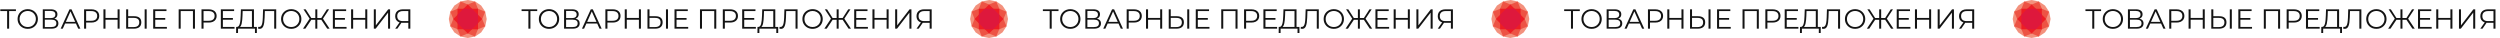 <?xml version="1.0" encoding="UTF-8"?> <svg xmlns="http://www.w3.org/2000/svg" width="3615" height="55" viewBox="0 0 3615 55" fill="none"> <path d="M10.28 41.472V15.232L11.08 16.032H0.44V13.472H23.04V16.032H12.44L13.2 15.232V41.472H10.28ZM40.125 41.712C38.018 41.712 36.058 41.365 34.245 40.672C32.458 39.952 30.898 38.952 29.565 37.672C28.258 36.365 27.232 34.858 26.485 33.152C25.765 31.418 25.405 29.525 25.405 27.472C25.405 25.418 25.765 23.538 26.485 21.832C27.232 20.098 28.258 18.592 29.565 17.312C30.898 16.005 32.458 15.005 34.245 14.312C36.032 13.592 37.992 13.232 40.125 13.232C42.232 13.232 44.178 13.592 45.965 14.312C47.752 15.005 49.298 15.992 50.605 17.272C51.938 18.552 52.965 20.058 53.685 21.792C54.432 23.525 54.805 25.418 54.805 27.472C54.805 29.525 54.432 31.418 53.685 33.152C52.965 34.885 51.938 36.392 50.605 37.672C49.298 38.952 47.752 39.952 45.965 40.672C44.178 41.365 42.232 41.712 40.125 41.712ZM40.125 39.072C41.805 39.072 43.352 38.792 44.765 38.232C46.205 37.645 47.445 36.832 48.485 35.792C49.552 34.725 50.378 33.498 50.965 32.112C51.552 30.698 51.845 29.152 51.845 27.472C51.845 25.792 51.552 24.258 50.965 22.872C50.378 21.458 49.552 20.232 48.485 19.192C47.445 18.125 46.205 17.312 44.765 16.752C43.352 16.165 41.805 15.872 40.125 15.872C38.445 15.872 36.885 16.165 35.445 16.752C34.005 17.312 32.752 18.125 31.685 19.192C30.645 20.232 29.818 21.458 29.205 22.872C28.618 24.258 28.325 25.792 28.325 27.472C28.325 29.125 28.618 30.658 29.205 32.072C29.818 33.485 30.645 34.725 31.685 35.792C32.752 36.832 34.005 37.645 35.445 38.232C36.885 38.792 38.445 39.072 40.125 39.072ZM61.868 41.472V13.472H73.508C76.468 13.472 78.788 14.085 80.468 15.312C82.175 16.512 83.028 18.285 83.028 20.632C83.028 22.952 82.215 24.712 80.588 25.912C78.962 27.085 76.828 27.672 74.188 27.672L74.868 26.672C77.988 26.672 80.362 27.285 81.988 28.512C83.615 29.738 84.428 31.538 84.428 33.912C84.428 36.312 83.575 38.178 81.868 39.512C80.188 40.818 77.655 41.472 74.268 41.472H61.868ZM64.788 39.112H74.268C76.642 39.112 78.442 38.672 79.668 37.792C80.895 36.912 81.508 35.552 81.508 33.712C81.508 31.898 80.895 30.565 79.668 29.712C78.442 28.858 76.642 28.432 74.268 28.432H64.788V39.112ZM64.788 26.152H73.348C75.508 26.152 77.162 25.725 78.308 24.872C79.482 23.992 80.068 22.698 80.068 20.992C80.068 19.285 79.482 18.005 78.308 17.152C77.162 16.272 75.508 15.832 73.348 15.832H64.788V26.152ZM87.709 41.472L100.509 13.472H103.429L116.229 41.472H113.109L101.349 15.192H102.549L90.789 41.472H87.709ZM92.749 33.992L93.629 31.592H109.909L110.789 33.992H92.749ZM121.595 41.472V13.472H132.075C134.448 13.472 136.488 13.858 138.195 14.632C139.902 15.378 141.208 16.472 142.115 17.912C143.048 19.325 143.515 21.045 143.515 23.072C143.515 25.045 143.048 26.752 142.115 28.192C141.208 29.605 139.902 30.698 138.195 31.472C136.488 32.245 134.448 32.632 132.075 32.632H123.235L124.555 31.232V41.472H121.595ZM124.555 31.472L123.235 30.032H131.995C134.795 30.032 136.915 29.432 138.355 28.232C139.822 27.005 140.555 25.285 140.555 23.072C140.555 20.832 139.822 19.098 138.355 17.872C136.915 16.645 134.795 16.032 131.995 16.032H123.235L124.555 14.632V31.472ZM170.044 13.472H172.964V41.472H170.044V13.472ZM152.524 41.472H149.564V13.472H152.524V41.472ZM170.324 28.552H152.204V25.952H170.324V28.552ZM194.135 23.472C197.442 23.472 199.962 24.218 201.695 25.712C203.455 27.178 204.335 29.365 204.335 32.272C204.335 35.285 203.402 37.578 201.535 39.152C199.669 40.698 197.002 41.472 193.535 41.472H182.415V13.472H185.335V23.472H194.135ZM193.455 39.112C196.042 39.112 198.002 38.538 199.335 37.392C200.695 36.245 201.375 34.565 201.375 32.352C201.375 30.138 200.709 28.512 199.375 27.472C198.042 26.405 196.069 25.872 193.455 25.872H185.335V39.112H193.455ZM209.175 41.472V13.472H212.095V41.472H209.175ZM224.157 25.992H238.957V28.512H224.157V25.992ZM224.477 38.912H241.317V41.472H221.517V13.472H240.717V16.032H224.477V38.912ZM258.353 41.472V13.472H281.913V41.472H278.993V15.232L279.753 16.032H260.513L261.273 15.232V41.472H258.353ZM291.361 41.472V13.472H301.841C304.214 13.472 306.254 13.858 307.961 14.632C309.667 15.378 310.974 16.472 311.881 17.912C312.814 19.325 313.281 21.045 313.281 23.072C313.281 25.045 312.814 26.752 311.881 28.192C310.974 29.605 309.667 30.698 307.961 31.472C306.254 32.245 304.214 32.632 301.841 32.632H293.001L294.321 31.232V41.472H291.361ZM294.321 31.472L293.001 30.032H301.761C304.561 30.032 306.681 29.432 308.121 28.232C309.587 27.005 310.321 25.285 310.321 23.072C310.321 20.832 309.587 19.098 308.121 17.872C306.681 16.645 304.561 16.032 301.761 16.032H293.001L294.321 14.632V31.472ZM321.969 25.992H336.769V28.512H321.969V25.992ZM322.289 38.912H339.129V41.472H319.329V13.472H338.529V16.032H322.289V38.912ZM364.297 40.072V16.032H350.897L350.657 22.832C350.577 24.938 350.443 26.965 350.257 28.912C350.097 30.832 349.83 32.565 349.457 34.112C349.11 35.632 348.63 36.872 348.017 37.832C347.43 38.792 346.657 39.352 345.697 39.512L342.457 38.912C343.523 38.965 344.403 38.578 345.097 37.752C345.817 36.925 346.363 35.765 346.737 34.272C347.137 32.778 347.43 31.032 347.617 29.032C347.803 27.032 347.937 24.872 348.017 22.552L348.337 13.472H367.217V40.072H364.297ZM341.417 47.752L341.457 38.912H371.417V47.752H368.657V41.472H344.217L344.177 47.752H341.417ZM375.414 41.712C375.041 41.712 374.681 41.685 374.334 41.632C373.988 41.605 373.601 41.538 373.174 41.432L373.414 38.792C373.868 38.898 374.308 38.952 374.734 38.952C375.934 38.952 376.894 38.485 377.614 37.552C378.361 36.592 378.921 35.125 379.294 33.152C379.668 31.152 379.908 28.592 380.014 25.472L380.414 13.472H399.414V41.472H396.494V15.232L397.254 16.032H382.294L383.014 15.192L382.654 25.392C382.548 28.192 382.348 30.618 382.054 32.672C381.761 34.698 381.334 36.392 380.774 37.752C380.214 39.085 379.494 40.085 378.614 40.752C377.734 41.392 376.668 41.712 375.414 41.712ZM421.141 41.712C419.034 41.712 417.074 41.365 415.261 40.672C413.474 39.952 411.914 38.952 410.581 37.672C409.274 36.365 408.247 34.858 407.501 33.152C406.781 31.418 406.421 29.525 406.421 27.472C406.421 25.418 406.781 23.538 407.501 21.832C408.247 20.098 409.274 18.592 410.581 17.312C411.914 16.005 413.474 15.005 415.261 14.312C417.047 13.592 419.007 13.232 421.141 13.232C423.247 13.232 425.194 13.592 426.981 14.312C428.767 15.005 430.314 15.992 431.621 17.272C432.954 18.552 433.981 20.058 434.701 21.792C435.447 23.525 435.821 25.418 435.821 27.472C435.821 29.525 435.447 31.418 434.701 33.152C433.981 34.885 432.954 36.392 431.621 37.672C430.314 38.952 428.767 39.952 426.981 40.672C425.194 41.365 423.247 41.712 421.141 41.712ZM421.141 39.072C422.821 39.072 424.367 38.792 425.781 38.232C427.221 37.645 428.461 36.832 429.501 35.792C430.567 34.725 431.394 33.498 431.981 32.112C432.567 30.698 432.861 29.152 432.861 27.472C432.861 25.792 432.567 24.258 431.981 22.872C431.394 21.458 430.567 20.232 429.501 19.192C428.461 18.125 427.221 17.312 425.781 16.752C424.367 16.165 422.821 15.872 421.141 15.872C419.461 15.872 417.901 16.165 416.461 16.752C415.021 17.312 413.767 18.125 412.701 19.192C411.661 20.232 410.834 21.458 410.221 22.872C409.634 24.258 409.341 25.792 409.341 27.472C409.341 29.125 409.634 30.658 410.221 32.072C410.834 33.485 411.661 34.725 412.701 35.792C413.767 36.832 415.021 37.645 416.461 38.232C417.901 38.792 419.461 39.072 421.141 39.072ZM473.188 41.472L463.868 27.512L466.388 26.072L476.628 41.472H473.188ZM457.908 28.632V26.032H465.908V28.632H457.908ZM466.508 27.792L463.788 27.312L472.708 13.472H475.908L466.508 27.792ZM441.548 41.472H438.108L448.348 26.072L450.868 27.512L441.548 41.472ZM458.828 41.472H455.948V13.472H458.828V41.472ZM456.828 28.632H448.828V26.032H456.828V28.632ZM448.228 27.792L438.828 13.472H442.028L450.908 27.312L448.228 27.792ZM483.962 25.992H498.762V28.512H483.962V25.992ZM484.282 38.912H501.122V41.472H481.322V13.472H500.522V16.032H484.282V38.912ZM528.169 13.472H531.089V41.472H528.169V13.472ZM510.649 41.472H507.689V13.472H510.649V41.472ZM528.449 28.552H510.329V25.952H528.449V28.552ZM540.54 41.472V13.472H543.46V36.672L561.38 13.472H564.06V41.472H561.14V18.312L543.22 41.472H540.54ZM590.429 41.472V32.192L591.229 32.992H582.069C579.829 32.992 577.909 32.605 576.309 31.832C574.736 31.058 573.522 29.965 572.669 28.552C571.842 27.112 571.429 25.392 571.429 23.392C571.429 21.258 571.882 19.458 572.789 17.992C573.696 16.498 574.976 15.378 576.629 14.632C578.309 13.858 580.256 13.472 582.469 13.472H593.349V41.472H590.429ZM571.429 41.472L578.309 31.632H581.349L574.589 41.472H571.429ZM590.429 31.352V15.192L591.229 16.032H582.589C579.976 16.032 577.949 16.658 576.509 17.912C575.096 19.138 574.389 20.938 574.389 23.312C574.389 25.605 575.056 27.378 576.389 28.632C577.722 29.858 579.696 30.472 582.309 30.472H591.229L590.429 31.352Z" fill="#131313"></path> <path d="M676.392 54.943L665.912 52.853L657.024 46.898L651.085 37.987L649 27.474L651.085 16.961L657.021 8.048L665.905 2.092L676.388 0L686.87 2.09L695.755 8.045L701.693 16.956L703.781 27.469L701.697 37.983L695.76 46.895L686.873 52.851L676.392 54.943Z" fill="#F3917D"></path> <path d="M686.789 52.788L651.151 37.902L665.992 2.156L701.628 17.042L686.789 52.788Z" fill="#ED5344"></path> <path d="M701.589 37.997L665.896 52.749L651.19 16.947L686.883 2.196L701.589 37.997Z" fill="#ED5344"></path> <path d="M691.185 42.311H661.594V12.632H691.185V42.311Z" fill="#ED1D24"></path> <path d="M676.39 48.459L655.467 27.471L676.39 6.486L697.313 27.471L676.39 48.459Z" fill="#ED1D24"></path> <path d="M670.262 42.312L661.594 33.618V21.325L670.262 12.632H682.517L691.186 21.325V33.618L682.517 42.312H670.262Z" fill="#DE183C"></path> <path d="M776.821 16.032H766.981V41.472H764.061V16.032H754.221V13.472H776.821V16.032ZM793.906 41.712C791.132 41.712 788.612 41.098 786.346 39.872C784.106 38.618 782.346 36.912 781.066 34.752C779.812 32.592 779.186 30.165 779.186 27.472C779.186 24.778 779.812 22.352 781.066 20.192C782.346 18.032 784.106 16.338 786.346 15.112C788.612 13.858 791.132 13.232 793.906 13.232C796.679 13.232 799.172 13.845 801.386 15.072C803.626 16.298 805.386 18.005 806.666 20.192C807.946 22.352 808.586 24.778 808.586 27.472C808.586 30.165 807.946 32.605 806.666 34.792C805.386 36.952 803.626 38.645 801.386 39.872C799.172 41.098 796.679 41.712 793.906 41.712ZM793.906 39.072C796.119 39.072 798.119 38.578 799.906 37.592C801.692 36.578 803.092 35.192 804.106 33.432C805.119 31.645 805.626 29.658 805.626 27.472C805.626 25.285 805.119 23.312 804.106 21.552C803.092 19.765 801.692 18.378 799.906 17.392C798.119 16.378 796.119 15.872 793.906 15.872C791.692 15.872 789.679 16.378 787.866 17.392C786.079 18.378 784.666 19.765 783.626 21.552C782.612 23.312 782.106 25.285 782.106 27.472C782.106 29.658 782.612 31.645 783.626 33.432C784.666 35.192 786.079 36.578 787.866 37.592C789.679 38.578 791.692 39.072 793.906 39.072ZM832.249 27.032C834.196 27.432 835.676 28.218 836.689 29.392C837.703 30.538 838.209 32.045 838.209 33.912C838.209 36.338 837.343 38.205 835.609 39.512C833.903 40.818 831.383 41.472 828.049 41.472H815.649V13.472H827.289C830.276 13.472 832.609 14.085 834.289 15.312C835.969 16.538 836.809 18.312 836.809 20.632C836.809 22.205 836.409 23.538 835.609 24.632C834.809 25.698 833.689 26.498 832.249 27.032ZM818.569 26.152H827.129C829.289 26.152 830.943 25.712 832.089 24.832C833.263 23.952 833.849 22.672 833.849 20.992C833.849 19.312 833.263 18.032 832.089 17.152C830.943 16.272 829.289 15.832 827.129 15.832H818.569V26.152ZM828.049 39.112C832.876 39.112 835.289 37.312 835.289 33.712C835.289 30.192 832.876 28.432 828.049 28.432H818.569V39.112H828.049ZM863.53 33.992H847.93L844.57 41.472H841.49L854.29 13.472H857.21L870.01 41.472H866.89L863.53 33.992ZM862.45 31.592L855.73 16.552L849.01 31.592H862.45ZM885.856 13.472C889.429 13.472 892.229 14.325 894.256 16.032C896.282 17.738 897.296 20.085 897.296 23.072C897.296 26.058 896.282 28.405 894.256 30.112C892.229 31.792 889.429 32.632 885.856 32.632H878.336V41.472H875.376V13.472H885.856ZM885.776 30.032C888.549 30.032 890.669 29.432 892.136 28.232C893.602 27.005 894.336 25.285 894.336 23.072C894.336 20.805 893.602 19.072 892.136 17.872C890.669 16.645 888.549 16.032 885.776 16.032H878.336V30.032H885.776ZM926.784 13.472V41.472H923.864V28.552H906.344V41.472H903.384V13.472H906.344V25.952H923.864V13.472H926.784ZM947.955 23.472C951.262 23.472 953.782 24.218 955.515 25.712C957.275 27.205 958.155 29.392 958.155 32.272C958.155 35.285 957.222 37.578 955.355 39.152C953.515 40.698 950.848 41.472 947.355 41.472H936.235V13.472H939.155V23.472H947.955ZM947.275 39.112C949.862 39.112 951.822 38.538 953.155 37.392C954.515 36.245 955.195 34.552 955.195 32.312C955.195 28.018 952.555 25.872 947.275 25.872H939.155V39.112H947.275ZM962.995 13.472H965.915V41.472H962.995V13.472ZM995.137 38.912V41.472H975.337V13.472H994.537V16.032H978.297V25.992H992.777V28.512H978.297V38.912H995.137ZM1035.73 13.472V41.472H1032.81V16.032H1015.09V41.472H1012.17V13.472H1035.73ZM1055.66 13.472C1059.23 13.472 1062.03 14.325 1064.06 16.032C1066.09 17.738 1067.1 20.085 1067.1 23.072C1067.1 26.058 1066.09 28.405 1064.06 30.112C1062.03 31.792 1059.23 32.632 1055.66 32.632H1048.14V41.472H1045.18V13.472H1055.66ZM1055.58 30.032C1058.35 30.032 1060.47 29.432 1061.94 28.232C1063.41 27.005 1064.14 25.285 1064.14 23.072C1064.14 20.805 1063.41 19.072 1061.94 17.872C1060.47 16.645 1058.35 16.032 1055.58 16.032H1048.14V30.032H1055.58ZM1092.99 38.912V41.472H1073.19V13.472H1092.39V16.032H1076.15V25.992H1090.63V28.512H1076.15V38.912H1092.99ZM1125.28 38.912V47.752H1122.52V41.472H1098.08L1098.04 47.752H1095.28L1095.32 38.912H1096.72C1098.56 38.805 1099.84 37.352 1100.56 34.552C1101.28 31.725 1101.72 27.725 1101.88 22.552L1102.2 13.472H1121.08V38.912H1125.28ZM1104.52 22.832C1104.38 27.098 1104.05 30.618 1103.52 33.392C1103.01 36.138 1102.14 37.978 1100.92 38.912H1118.16V16.032H1104.76L1104.52 22.832ZM1153.27 13.472V41.472H1150.35V16.032H1136.83L1136.51 25.392C1136.38 29.258 1136.06 32.378 1135.55 34.752C1135.07 37.098 1134.33 38.858 1133.31 40.032C1132.3 41.178 1130.95 41.752 1129.27 41.752C1128.55 41.752 1127.81 41.658 1127.03 41.472L1127.27 38.832C1127.73 38.938 1128.17 38.992 1128.59 38.992C1129.77 38.992 1130.71 38.525 1131.43 37.592C1132.18 36.658 1132.74 35.218 1133.11 33.272C1133.49 31.298 1133.74 28.698 1133.87 25.472L1134.27 13.472H1153.27ZM1175 41.712C1172.23 41.712 1169.71 41.098 1167.44 39.872C1165.2 38.618 1163.44 36.912 1162.16 34.752C1160.91 32.592 1160.28 30.165 1160.28 27.472C1160.28 24.778 1160.91 22.352 1162.16 20.192C1163.44 18.032 1165.2 16.338 1167.44 15.112C1169.71 13.858 1172.23 13.232 1175 13.232C1177.77 13.232 1180.27 13.845 1182.48 15.072C1184.72 16.298 1186.48 18.005 1187.76 20.192C1189.04 22.352 1189.68 24.778 1189.68 27.472C1189.68 30.165 1189.04 32.605 1187.76 34.792C1186.48 36.952 1184.72 38.645 1182.48 39.872C1180.27 41.098 1177.77 41.712 1175 41.712ZM1175 39.072C1177.21 39.072 1179.21 38.578 1181 37.592C1182.79 36.578 1184.19 35.192 1185.2 33.432C1186.21 31.645 1186.72 29.658 1186.72 27.472C1186.72 25.285 1186.21 23.312 1185.2 21.552C1184.19 19.765 1182.79 18.378 1181 17.392C1179.21 16.378 1177.21 15.872 1175 15.872C1172.79 15.872 1170.77 16.378 1168.96 17.392C1167.17 18.378 1165.76 19.765 1164.72 21.552C1163.71 23.312 1163.2 25.285 1163.2 27.472C1163.2 29.658 1163.71 31.645 1164.72 33.432C1165.76 35.192 1167.17 36.578 1168.96 37.592C1170.77 38.578 1172.79 39.072 1175 39.072ZM1218.49 28.632H1212.69V41.472H1209.81V28.632H1203.97L1195.41 41.472H1191.97L1201.57 27.032L1192.69 13.472H1195.89L1203.93 26.032H1209.81V13.472H1212.69V26.032H1218.49L1226.57 13.472H1229.77L1220.89 27.032L1230.49 41.472H1227.05L1218.49 28.632ZM1254.98 38.912V41.472H1235.18V13.472H1254.38V16.032H1238.14V25.992H1252.62V28.512H1238.14V38.912H1254.98ZM1284.95 13.472V41.472H1282.03V28.552H1264.51V41.472H1261.55V13.472H1264.51V25.952H1282.03V13.472H1284.95ZM1294.4 13.472H1297.32V36.672L1315.24 13.472H1317.92V41.472H1315V18.312L1297.08 41.472H1294.4V13.472ZM1347.21 13.472V41.472H1344.29V32.992H1335.93C1335.55 32.992 1335.02 32.965 1334.33 32.912L1328.45 41.472H1325.29L1331.65 32.392C1329.59 31.778 1328.02 30.698 1326.93 29.152C1325.83 27.578 1325.29 25.658 1325.29 23.392C1325.29 20.245 1326.27 17.805 1328.25 16.072C1330.25 14.338 1332.94 13.472 1336.33 13.472H1347.21ZM1328.25 23.312C1328.25 25.605 1328.91 27.378 1330.25 28.632C1331.61 29.858 1333.58 30.472 1336.17 30.472H1344.29V16.032H1336.45C1333.83 16.032 1331.81 16.658 1330.37 17.912C1328.95 19.138 1328.25 20.938 1328.25 23.312Z" fill="#131313"></path> <path d="M1430.17 54.943L1419.69 52.853L1410.8 46.898L1404.87 37.987L1402.78 27.474L1404.87 16.961L1410.8 8.048L1419.69 2.092L1430.17 0L1440.65 2.09L1449.54 8.045L1455.47 16.956L1457.56 27.469L1455.48 37.983L1449.54 46.895L1440.65 52.851L1430.17 54.943Z" fill="#F3917D"></path> <path d="M1440.57 52.788L1404.93 37.902L1419.77 2.156L1455.41 17.042L1440.57 52.788Z" fill="#ED5344"></path> <path d="M1455.37 37.997L1419.68 52.749L1404.97 16.947L1440.66 2.196L1455.37 37.997Z" fill="#ED5344"></path> <path d="M1444.97 42.311H1415.37V12.632H1444.97V42.311Z" fill="#ED1D24"></path> <path d="M1430.17 48.459L1409.25 27.471L1430.17 6.486L1451.09 27.471L1430.17 48.459Z" fill="#ED1D24"></path> <path d="M1424.04 42.312L1415.38 33.618V21.325L1424.04 12.632H1436.3L1444.97 21.325V33.618L1436.3 42.312H1424.04Z" fill="#DE183C"></path> <path d="M1517.84 41.472V15.232L1518.64 16.032H1508V13.472H1530.6V16.032H1520L1520.76 15.232V41.472H1517.84ZM1547.69 41.712C1545.58 41.712 1543.62 41.365 1541.81 40.672C1540.02 39.952 1538.46 38.952 1537.13 37.672C1535.82 36.365 1534.79 34.858 1534.05 33.152C1533.33 31.418 1532.97 29.525 1532.97 27.472C1532.97 25.418 1533.33 23.538 1534.05 21.832C1534.79 20.098 1535.82 18.592 1537.13 17.312C1538.46 16.005 1540.02 15.005 1541.81 14.312C1543.59 13.592 1545.55 13.232 1547.69 13.232C1549.79 13.232 1551.74 13.592 1553.53 14.312C1555.31 15.005 1556.86 15.992 1558.17 17.272C1559.5 18.552 1560.53 20.058 1561.25 21.792C1561.99 23.525 1562.37 25.418 1562.37 27.472C1562.37 29.525 1561.99 31.418 1561.25 33.152C1560.53 34.885 1559.5 36.392 1558.17 37.672C1556.86 38.952 1555.31 39.952 1553.53 40.672C1551.74 41.365 1549.79 41.712 1547.69 41.712ZM1547.69 39.072C1549.37 39.072 1550.91 38.792 1552.33 38.232C1553.77 37.645 1555.01 36.832 1556.05 35.792C1557.11 34.725 1557.94 33.498 1558.53 32.112C1559.11 30.698 1559.41 29.152 1559.41 27.472C1559.41 25.792 1559.11 24.258 1558.53 22.872C1557.94 21.458 1557.11 20.232 1556.05 19.192C1555.01 18.125 1553.77 17.312 1552.33 16.752C1550.91 16.165 1549.37 15.872 1547.69 15.872C1546.01 15.872 1544.45 16.165 1543.01 16.752C1541.57 17.312 1540.31 18.125 1539.25 19.192C1538.21 20.232 1537.38 21.458 1536.77 22.872C1536.18 24.258 1535.89 25.792 1535.89 27.472C1535.89 29.125 1536.18 30.658 1536.77 32.072C1537.38 33.485 1538.21 34.725 1539.25 35.792C1540.31 36.832 1541.57 37.645 1543.01 38.232C1544.45 38.792 1546.01 39.072 1547.69 39.072ZM1569.43 41.472V13.472H1581.07C1584.03 13.472 1586.35 14.085 1588.03 15.312C1589.74 16.512 1590.59 18.285 1590.59 20.632C1590.59 22.952 1589.78 24.712 1588.15 25.912C1586.52 27.085 1584.39 27.672 1581.75 27.672L1582.43 26.672C1585.55 26.672 1587.92 27.285 1589.55 28.512C1591.18 29.738 1591.99 31.538 1591.99 33.912C1591.99 36.312 1591.14 38.178 1589.43 39.512C1587.75 40.818 1585.22 41.472 1581.83 41.472H1569.43ZM1572.35 39.112H1581.83C1584.2 39.112 1586 38.672 1587.23 37.792C1588.46 36.912 1589.07 35.552 1589.07 33.712C1589.07 31.898 1588.46 30.565 1587.23 29.712C1586 28.858 1584.2 28.432 1581.83 28.432H1572.35V39.112ZM1572.35 26.152H1580.91C1583.07 26.152 1584.72 25.725 1585.87 24.872C1587.04 23.992 1587.63 22.698 1587.63 20.992C1587.63 19.285 1587.04 18.005 1585.87 17.152C1584.72 16.272 1583.07 15.832 1580.91 15.832H1572.35V26.152ZM1595.27 41.472L1608.07 13.472H1610.99L1623.79 41.472H1620.67L1608.91 15.192H1610.11L1598.35 41.472H1595.27ZM1600.31 33.992L1601.19 31.592H1617.47L1618.35 33.992H1600.31ZM1629.16 41.472V13.472H1639.64C1642.01 13.472 1644.05 13.858 1645.76 14.632C1647.46 15.378 1648.77 16.472 1649.68 17.912C1650.61 19.325 1651.08 21.045 1651.08 23.072C1651.08 25.045 1650.61 26.752 1649.68 28.192C1648.77 29.605 1647.46 30.698 1645.76 31.472C1644.05 32.245 1642.01 32.632 1639.64 32.632H1630.8L1632.12 31.232V41.472H1629.16ZM1632.12 31.472L1630.8 30.032H1639.56C1642.36 30.032 1644.48 29.432 1645.92 28.232C1647.38 27.005 1648.12 25.285 1648.12 23.072C1648.12 20.832 1647.38 19.098 1645.92 17.872C1644.48 16.645 1642.36 16.032 1639.56 16.032H1630.8L1632.12 14.632V31.472ZM1677.61 13.472H1680.53V41.472H1677.61V13.472ZM1660.09 41.472H1657.13V13.472H1660.09V41.472ZM1677.89 28.552H1659.77V25.952H1677.89V28.552ZM1701.7 23.472C1705 23.472 1707.52 24.218 1709.26 25.712C1711.02 27.178 1711.9 29.365 1711.9 32.272C1711.9 35.285 1710.96 37.578 1709.1 39.152C1707.23 40.698 1704.56 41.472 1701.1 41.472H1689.98V13.472H1692.9V23.472H1701.7ZM1701.02 39.112C1703.6 39.112 1705.56 38.538 1706.9 37.392C1708.26 36.245 1708.94 34.565 1708.94 32.352C1708.94 30.138 1708.27 28.512 1706.94 27.472C1705.6 26.405 1703.63 25.872 1701.02 25.872H1692.9V39.112H1701.02ZM1716.74 41.472V13.472H1719.66V41.472H1716.74ZM1731.72 25.992H1746.52V28.512H1731.72V25.992ZM1732.04 38.912H1748.88V41.472H1729.08V13.472H1748.28V16.032H1732.04V38.912ZM1765.91 41.472V13.472H1789.47V41.472H1786.55V15.232L1787.31 16.032H1768.07L1768.83 15.232V41.472H1765.91ZM1798.92 41.472V13.472H1809.4C1811.78 13.472 1813.82 13.858 1815.52 14.632C1817.23 15.378 1818.54 16.472 1819.44 17.912C1820.38 19.325 1820.84 21.045 1820.84 23.072C1820.84 25.045 1820.38 26.752 1819.44 28.192C1818.54 29.605 1817.23 30.698 1815.52 31.472C1813.82 32.245 1811.78 32.632 1809.4 32.632H1800.56L1801.88 31.232V41.472H1798.92ZM1801.88 31.472L1800.56 30.032H1809.32C1812.12 30.032 1814.24 29.432 1815.68 28.232C1817.15 27.005 1817.88 25.285 1817.88 23.072C1817.88 20.832 1817.15 19.098 1815.68 17.872C1814.24 16.645 1812.12 16.032 1809.32 16.032H1800.56L1801.88 14.632V31.472ZM1829.53 25.992H1844.33V28.512H1829.53V25.992ZM1829.85 38.912H1846.69V41.472H1826.89V13.472H1846.09V16.032H1829.85V38.912ZM1871.86 40.072V16.032H1858.46L1858.22 22.832C1858.14 24.938 1858 26.965 1857.82 28.912C1857.66 30.832 1857.39 32.565 1857.02 34.112C1856.67 35.632 1856.19 36.872 1855.58 37.832C1854.99 38.792 1854.22 39.352 1853.26 39.512L1850.02 38.912C1851.08 38.965 1851.96 38.578 1852.66 37.752C1853.38 36.925 1853.92 35.765 1854.3 34.272C1854.7 32.778 1854.99 31.032 1855.18 29.032C1855.36 27.032 1855.5 24.872 1855.58 22.552L1855.9 13.472H1874.78V40.072H1871.86ZM1848.98 47.752L1849.02 38.912H1878.98V47.752H1876.22V41.472H1851.78L1851.74 47.752H1848.98ZM1882.98 41.712C1882.6 41.712 1882.24 41.685 1881.9 41.632C1881.55 41.605 1881.16 41.538 1880.74 41.432L1880.98 38.792C1881.43 38.898 1881.87 38.952 1882.3 38.952C1883.5 38.952 1884.46 38.485 1885.18 37.552C1885.92 36.592 1886.48 35.125 1886.86 33.152C1887.23 31.152 1887.47 28.592 1887.58 25.472L1887.98 13.472H1906.98V41.472H1904.06V15.232L1904.82 16.032H1889.86L1890.58 15.192L1890.22 25.392C1890.11 28.192 1889.91 30.618 1889.62 32.672C1889.32 34.698 1888.9 36.392 1888.34 37.752C1887.78 39.085 1887.06 40.085 1886.18 40.752C1885.3 41.392 1884.23 41.712 1882.98 41.712ZM1928.7 41.712C1926.6 41.712 1924.64 41.365 1922.82 40.672C1921.04 39.952 1919.48 38.952 1918.14 37.672C1916.84 36.365 1915.81 34.858 1915.06 33.152C1914.34 31.418 1913.98 29.525 1913.98 27.472C1913.98 25.418 1914.34 23.538 1915.06 21.832C1915.81 20.098 1916.84 18.592 1918.14 17.312C1919.48 16.005 1921.04 15.005 1922.82 14.312C1924.61 13.592 1926.57 13.232 1928.7 13.232C1930.81 13.232 1932.76 13.592 1934.54 14.312C1936.33 15.005 1937.88 15.992 1939.18 17.272C1940.52 18.552 1941.54 20.058 1942.26 21.792C1943.01 23.525 1943.38 25.418 1943.38 27.472C1943.38 29.525 1943.01 31.418 1942.26 33.152C1941.54 34.885 1940.52 36.392 1939.18 37.672C1937.88 38.952 1936.33 39.952 1934.54 40.672C1932.76 41.365 1930.81 41.712 1928.7 41.712ZM1928.7 39.072C1930.38 39.072 1931.93 38.792 1933.34 38.232C1934.78 37.645 1936.02 36.832 1937.06 35.792C1938.13 34.725 1938.96 33.498 1939.54 32.112C1940.13 30.698 1940.42 29.152 1940.42 27.472C1940.42 25.792 1940.13 24.258 1939.54 22.872C1938.96 21.458 1938.13 20.232 1937.06 19.192C1936.02 18.125 1934.78 17.312 1933.34 16.752C1931.93 16.165 1930.38 15.872 1928.7 15.872C1927.02 15.872 1925.46 16.165 1924.02 16.752C1922.58 17.312 1921.33 18.125 1920.26 19.192C1919.22 20.232 1918.4 21.458 1917.78 22.872C1917.2 24.258 1916.9 25.792 1916.9 27.472C1916.9 29.125 1917.2 30.658 1917.78 32.072C1918.4 33.485 1919.22 34.725 1920.26 35.792C1921.33 36.832 1922.58 37.645 1924.02 38.232C1925.46 38.792 1927.02 39.072 1928.7 39.072ZM1980.75 41.472L1971.43 27.512L1973.95 26.072L1984.19 41.472H1980.75ZM1965.47 28.632V26.032H1973.47V28.632H1965.47ZM1974.07 27.792L1971.35 27.312L1980.27 13.472H1983.47L1974.07 27.792ZM1949.11 41.472H1945.67L1955.91 26.072L1958.43 27.512L1949.11 41.472ZM1966.39 41.472H1963.51V13.472H1966.39V41.472ZM1964.39 28.632H1956.39V26.032H1964.39V28.632ZM1955.79 27.792L1946.39 13.472H1949.59L1958.47 27.312L1955.79 27.792ZM1991.52 25.992H2006.32V28.512H1991.52V25.992ZM1991.84 38.912H2008.68V41.472H1988.88V13.472H2008.08V16.032H1991.84V38.912ZM2035.73 13.472H2038.65V41.472H2035.73V13.472ZM2018.21 41.472H2015.25V13.472H2018.21V41.472ZM2036.01 28.552H2017.89V25.952H2036.01V28.552ZM2048.1 41.472V13.472H2051.02V36.672L2068.94 13.472H2071.62V41.472H2068.7V18.312L2050.78 41.472H2048.1ZM2097.99 41.472V32.192L2098.79 32.992H2089.63C2087.39 32.992 2085.47 32.605 2083.87 31.832C2082.3 31.058 2081.08 29.965 2080.23 28.552C2079.4 27.112 2078.99 25.392 2078.99 23.392C2078.99 21.258 2079.44 19.458 2080.35 17.992C2081.26 16.498 2082.54 15.378 2084.19 14.632C2085.87 13.858 2087.82 13.472 2090.03 13.472H2100.91V41.472H2097.99ZM2078.99 41.472L2085.87 31.632H2088.91L2082.15 41.472H2078.99ZM2097.99 31.352V15.192L2098.79 16.032H2090.15C2087.54 16.032 2085.51 16.658 2084.07 17.912C2082.66 19.138 2081.95 20.938 2081.95 23.312C2081.95 25.605 2082.62 27.378 2083.95 28.632C2085.28 29.858 2087.26 30.472 2089.87 30.472H2098.79L2097.99 31.352Z" fill="#131313"></path> <path d="M2183.95 54.943L2173.47 52.853L2164.59 46.898L2158.65 37.987L2156.56 27.474L2158.65 16.961L2164.58 8.048L2173.47 2.092L2183.95 0L2194.43 2.09L2203.32 8.045L2209.25 16.956L2211.34 27.469L2209.26 37.983L2203.32 46.895L2194.43 52.851L2183.95 54.943Z" fill="#F3917D"></path> <path d="M2194.35 52.788L2158.71 37.902L2173.55 2.156L2209.19 17.042L2194.35 52.788Z" fill="#ED5344"></path> <path d="M2209.15 37.997L2173.46 52.749L2158.75 16.947L2194.44 2.196L2209.15 37.997Z" fill="#ED5344"></path> <path d="M2198.75 42.311H2169.16V12.632H2198.75V42.311Z" fill="#ED1D24"></path> <path d="M2183.95 48.459L2163.03 27.471L2183.95 6.486L2204.87 27.471L2183.95 48.459Z" fill="#ED1D24"></path> <path d="M2177.82 42.312L2169.16 33.618V21.325L2177.82 12.632H2190.08L2198.75 21.325V33.618L2190.08 42.312H2177.82Z" fill="#DE183C"></path> <path d="M2271.62 41.472V15.232L2272.42 16.032H2261.78V13.472H2284.38V16.032H2273.78L2274.54 15.232V41.472H2271.62ZM2301.47 41.712C2299.36 41.712 2297.4 41.365 2295.59 40.672C2293.8 39.952 2292.24 38.952 2290.91 37.672C2289.6 36.365 2288.57 34.858 2287.83 33.152C2287.11 31.418 2286.75 29.525 2286.75 27.472C2286.75 25.418 2287.11 23.538 2287.83 21.832C2288.57 20.098 2289.6 18.592 2290.91 17.312C2292.24 16.005 2293.8 15.005 2295.59 14.312C2297.37 13.592 2299.33 13.232 2301.47 13.232C2303.57 13.232 2305.52 13.592 2307.31 14.312C2309.09 15.005 2310.64 15.992 2311.95 17.272C2313.28 18.552 2314.31 20.058 2315.03 21.792C2315.77 23.525 2316.15 25.418 2316.15 27.472C2316.15 29.525 2315.77 31.418 2315.03 33.152C2314.31 34.885 2313.28 36.392 2311.95 37.672C2310.64 38.952 2309.09 39.952 2307.31 40.672C2305.52 41.365 2303.57 41.712 2301.47 41.712ZM2301.47 39.072C2303.15 39.072 2304.69 38.792 2306.11 38.232C2307.55 37.645 2308.79 36.832 2309.83 35.792C2310.89 34.725 2311.72 33.498 2312.31 32.112C2312.89 30.698 2313.19 29.152 2313.19 27.472C2313.19 25.792 2312.89 24.258 2312.31 22.872C2311.72 21.458 2310.89 20.232 2309.83 19.192C2308.79 18.125 2307.55 17.312 2306.11 16.752C2304.69 16.165 2303.15 15.872 2301.47 15.872C2299.79 15.872 2298.23 16.165 2296.79 16.752C2295.35 17.312 2294.09 18.125 2293.03 19.192C2291.99 20.232 2291.16 21.458 2290.55 22.872C2289.96 24.258 2289.67 25.792 2289.67 27.472C2289.67 29.125 2289.96 30.658 2290.55 32.072C2291.16 33.485 2291.99 34.725 2293.03 35.792C2294.09 36.832 2295.35 37.645 2296.79 38.232C2298.23 38.792 2299.79 39.072 2301.47 39.072ZM2323.21 41.472V13.472H2334.85C2337.81 13.472 2340.13 14.085 2341.81 15.312C2343.52 16.512 2344.37 18.285 2344.37 20.632C2344.37 22.952 2343.56 24.712 2341.93 25.912C2340.3 27.085 2338.17 27.672 2335.53 27.672L2336.21 26.672C2339.33 26.672 2341.7 27.285 2343.33 28.512C2344.96 29.738 2345.77 31.538 2345.77 33.912C2345.77 36.312 2344.92 38.178 2343.21 39.512C2341.53 40.818 2339 41.472 2335.61 41.472H2323.21ZM2326.13 39.112H2335.61C2337.98 39.112 2339.78 38.672 2341.01 37.792C2342.24 36.912 2342.85 35.552 2342.85 33.712C2342.85 31.898 2342.24 30.565 2341.01 29.712C2339.78 28.858 2337.98 28.432 2335.61 28.432H2326.13V39.112ZM2326.13 26.152H2334.69C2336.85 26.152 2338.5 25.725 2339.65 24.872C2340.82 23.992 2341.41 22.698 2341.41 20.992C2341.41 19.285 2340.82 18.005 2339.65 17.152C2338.5 16.272 2336.85 15.832 2334.69 15.832H2326.13V26.152ZM2349.05 41.472L2361.85 13.472H2364.77L2377.57 41.472H2374.45L2362.69 15.192H2363.89L2352.13 41.472H2349.05ZM2354.09 33.992L2354.97 31.592H2371.25L2372.13 33.992H2354.09ZM2382.94 41.472V13.472H2393.42C2395.79 13.472 2397.83 13.858 2399.54 14.632C2401.24 15.378 2402.55 16.472 2403.46 17.912C2404.39 19.325 2404.86 21.045 2404.86 23.072C2404.86 25.045 2404.39 26.752 2403.46 28.192C2402.55 29.605 2401.24 30.698 2399.54 31.472C2397.83 32.245 2395.79 32.632 2393.42 32.632H2384.58L2385.9 31.232V41.472H2382.94ZM2385.9 31.472L2384.58 30.032H2393.34C2396.14 30.032 2398.26 29.432 2399.7 28.232C2401.16 27.005 2401.9 25.285 2401.9 23.072C2401.9 20.832 2401.16 19.098 2399.7 17.872C2398.26 16.645 2396.14 16.032 2393.34 16.032H2384.58L2385.9 14.632V31.472ZM2431.39 13.472H2434.31V41.472H2431.39V13.472ZM2413.87 41.472H2410.91V13.472H2413.87V41.472ZM2431.67 28.552H2413.55V25.952H2431.67V28.552ZM2455.48 23.472C2458.78 23.472 2461.3 24.218 2463.04 25.712C2464.8 27.178 2465.68 29.365 2465.68 32.272C2465.68 35.285 2464.74 37.578 2462.88 39.152C2461.01 40.698 2458.34 41.472 2454.88 41.472H2443.76V13.472H2446.68V23.472H2455.48ZM2454.8 39.112C2457.38 39.112 2459.34 38.538 2460.68 37.392C2462.04 36.245 2462.72 34.565 2462.72 32.352C2462.72 30.138 2462.05 28.512 2460.72 27.472C2459.38 26.405 2457.41 25.872 2454.8 25.872H2446.68V39.112H2454.8ZM2470.52 41.472V13.472H2473.44V41.472H2470.52ZM2485.5 25.992H2500.3V28.512H2485.5V25.992ZM2485.82 38.912H2502.66V41.472H2482.86V13.472H2502.06V16.032H2485.82V38.912ZM2519.7 41.472V13.472H2543.26V41.472H2540.34V15.232L2541.1 16.032H2521.86L2522.62 15.232V41.472H2519.7ZM2552.7 41.472V13.472H2563.18C2565.56 13.472 2567.6 13.858 2569.3 14.632C2571.01 15.378 2572.32 16.472 2573.22 17.912C2574.16 19.325 2574.62 21.045 2574.62 23.072C2574.62 25.045 2574.16 26.752 2573.22 28.192C2572.32 29.605 2571.01 30.698 2569.3 31.472C2567.6 32.245 2565.56 32.632 2563.18 32.632H2554.34L2555.66 31.232V41.472H2552.7ZM2555.66 31.472L2554.34 30.032H2563.1C2565.9 30.032 2568.02 29.432 2569.46 28.232C2570.93 27.005 2571.66 25.285 2571.66 23.072C2571.66 20.832 2570.93 19.098 2569.46 17.872C2568.02 16.645 2565.9 16.032 2563.1 16.032H2554.34L2555.66 14.632V31.472ZM2583.31 25.992H2598.11V28.512H2583.31V25.992ZM2583.63 38.912H2600.47V41.472H2580.67V13.472H2599.87V16.032H2583.63V38.912ZM2625.64 40.072V16.032H2612.24L2612 22.832C2611.92 24.938 2611.79 26.965 2611.6 28.912C2611.44 30.832 2611.17 32.565 2610.8 34.112C2610.45 35.632 2609.97 36.872 2609.36 37.832C2608.77 38.792 2608 39.352 2607.04 39.512L2603.8 38.912C2604.87 38.965 2605.75 38.578 2606.44 37.752C2607.16 36.925 2607.71 35.765 2608.08 34.272C2608.48 32.778 2608.77 31.032 2608.96 29.032C2609.15 27.032 2609.28 24.872 2609.36 22.552L2609.68 13.472H2628.56V40.072H2625.64ZM2602.76 47.752L2602.8 38.912H2632.76V47.752H2630V41.472H2605.56L2605.52 47.752H2602.76ZM2636.76 41.712C2636.38 41.712 2636.02 41.685 2635.68 41.632C2635.33 41.605 2634.94 41.538 2634.52 41.432L2634.76 38.792C2635.21 38.898 2635.65 38.952 2636.08 38.952C2637.28 38.952 2638.24 38.485 2638.96 37.552C2639.7 36.592 2640.26 35.125 2640.64 33.152C2641.01 31.152 2641.25 28.592 2641.36 25.472L2641.76 13.472H2660.76V41.472H2657.84V15.232L2658.6 16.032H2643.64L2644.36 15.192L2644 25.392C2643.89 28.192 2643.69 30.618 2643.4 32.672C2643.1 34.698 2642.68 36.392 2642.12 37.752C2641.56 39.085 2640.84 40.085 2639.96 40.752C2639.08 41.392 2638.01 41.712 2636.76 41.712ZM2682.48 41.712C2680.38 41.712 2678.42 41.365 2676.6 40.672C2674.82 39.952 2673.26 38.952 2671.92 37.672C2670.62 36.365 2669.59 34.858 2668.84 33.152C2668.12 31.418 2667.76 29.525 2667.76 27.472C2667.76 25.418 2668.12 23.538 2668.84 21.832C2669.59 20.098 2670.62 18.592 2671.92 17.312C2673.26 16.005 2674.82 15.005 2676.6 14.312C2678.39 13.592 2680.35 13.232 2682.48 13.232C2684.59 13.232 2686.54 13.592 2688.32 14.312C2690.11 15.005 2691.66 15.992 2692.96 17.272C2694.3 18.552 2695.32 20.058 2696.04 21.792C2696.79 23.525 2697.16 25.418 2697.16 27.472C2697.16 29.525 2696.79 31.418 2696.04 33.152C2695.32 34.885 2694.3 36.392 2692.96 37.672C2691.66 38.952 2690.11 39.952 2688.32 40.672C2686.54 41.365 2684.59 41.712 2682.48 41.712ZM2682.48 39.072C2684.16 39.072 2685.71 38.792 2687.12 38.232C2688.56 37.645 2689.8 36.832 2690.84 35.792C2691.91 34.725 2692.74 33.498 2693.32 32.112C2693.91 30.698 2694.2 29.152 2694.2 27.472C2694.2 25.792 2693.91 24.258 2693.32 22.872C2692.74 21.458 2691.91 20.232 2690.84 19.192C2689.8 18.125 2688.56 17.312 2687.12 16.752C2685.71 16.165 2684.16 15.872 2682.48 15.872C2680.8 15.872 2679.24 16.165 2677.8 16.752C2676.36 17.312 2675.11 18.125 2674.04 19.192C2673 20.232 2672.18 21.458 2671.56 22.872C2670.98 24.258 2670.68 25.792 2670.68 27.472C2670.68 29.125 2670.98 30.658 2671.56 32.072C2672.18 33.485 2673 34.725 2674.04 35.792C2675.11 36.832 2676.36 37.645 2677.8 38.232C2679.24 38.792 2680.8 39.072 2682.48 39.072ZM2734.53 41.472L2725.21 27.512L2727.73 26.072L2737.97 41.472H2734.53ZM2719.25 28.632V26.032H2727.25V28.632H2719.25ZM2727.85 27.792L2725.13 27.312L2734.05 13.472H2737.25L2727.85 27.792ZM2702.89 41.472H2699.45L2709.69 26.072L2712.21 27.512L2702.89 41.472ZM2720.17 41.472H2717.29V13.472H2720.17V41.472ZM2718.17 28.632H2710.17V26.032H2718.17V28.632ZM2709.57 27.792L2700.17 13.472H2703.37L2712.25 27.312L2709.57 27.792ZM2745.3 25.992H2760.1V28.512H2745.3V25.992ZM2745.62 38.912H2762.46V41.472H2742.66V13.472H2761.86V16.032H2745.62V38.912ZM2789.51 13.472H2792.43V41.472H2789.51V13.472ZM2771.99 41.472H2769.03V13.472H2771.99V41.472ZM2789.79 28.552H2771.67V25.952H2789.79V28.552ZM2801.88 41.472V13.472H2804.8V36.672L2822.72 13.472H2825.4V41.472H2822.48V18.312L2804.56 41.472H2801.88ZM2851.77 41.472V32.192L2852.57 32.992H2843.41C2841.17 32.992 2839.25 32.605 2837.65 31.832C2836.08 31.058 2834.86 29.965 2834.01 28.552C2833.18 27.112 2832.77 25.392 2832.77 23.392C2832.77 21.258 2833.22 19.458 2834.13 17.992C2835.04 16.498 2836.32 15.378 2837.97 14.632C2839.65 13.858 2841.6 13.472 2843.81 13.472H2854.69V41.472H2851.77ZM2832.77 41.472L2839.65 31.632H2842.69L2835.93 41.472H2832.77ZM2851.77 31.352V15.192L2852.57 16.032H2843.93C2841.32 16.032 2839.29 16.658 2837.85 17.912C2836.44 19.138 2835.73 20.938 2835.73 23.312C2835.73 25.605 2836.4 27.378 2837.73 28.632C2839.06 29.858 2841.04 30.472 2843.65 30.472H2852.57L2851.77 31.352Z" fill="#131313"></path> <path d="M2937.73 54.943L2927.25 52.853L2918.37 46.898L2912.43 37.987L2910.34 27.474L2912.43 16.961L2918.36 8.048L2927.25 2.092L2937.73 0L2948.21 2.09L2957.1 8.045L2963.04 16.956L2965.12 27.469L2963.04 37.983L2957.1 46.895L2948.22 52.851L2937.73 54.943Z" fill="#F3917D"></path> <path d="M2948.13 52.788L2912.49 37.902L2927.33 2.156L2962.97 17.042L2948.13 52.788Z" fill="#ED5344"></path> <path d="M2962.93 37.997L2927.24 52.749L2912.53 16.947L2948.23 2.196L2962.93 37.997Z" fill="#ED5344"></path> <path d="M2952.53 42.311H2922.94V12.632H2952.53V42.311Z" fill="#ED1D24"></path> <path d="M2937.73 48.459L2916.81 27.471L2937.73 6.486L2958.66 27.471L2937.73 48.459Z" fill="#ED1D24"></path> <path d="M2931.6 42.312L2922.94 33.618V21.325L2931.6 12.632H2943.86L2952.53 21.325V33.618L2943.86 42.312H2931.6Z" fill="#DE183C"></path> <path d="M3025.4 41.472V15.232L3026.2 16.032H3015.56V13.472H3038.16V16.032H3027.56L3028.32 15.232V41.472H3025.4ZM3055.25 41.712C3053.14 41.712 3051.18 41.365 3049.37 40.672C3047.58 39.952 3046.02 38.952 3044.69 37.672C3043.38 36.365 3042.35 34.858 3041.61 33.152C3040.89 31.418 3040.53 29.525 3040.53 27.472C3040.53 25.418 3040.89 23.538 3041.61 21.832C3042.35 20.098 3043.38 18.592 3044.69 17.312C3046.02 16.005 3047.58 15.005 3049.37 14.312C3051.15 13.592 3053.11 13.232 3055.25 13.232C3057.35 13.232 3059.3 13.592 3061.09 14.312C3062.87 15.005 3064.42 15.992 3065.73 17.272C3067.06 18.552 3068.09 20.058 3068.81 21.792C3069.55 23.525 3069.93 25.418 3069.93 27.472C3069.93 29.525 3069.55 31.418 3068.81 33.152C3068.09 34.885 3067.06 36.392 3065.73 37.672C3064.42 38.952 3062.87 39.952 3061.09 40.672C3059.3 41.365 3057.35 41.712 3055.25 41.712ZM3055.25 39.072C3056.93 39.072 3058.47 38.792 3059.89 38.232C3061.33 37.645 3062.57 36.832 3063.61 35.792C3064.67 34.725 3065.5 33.498 3066.09 32.112C3066.67 30.698 3066.97 29.152 3066.97 27.472C3066.97 25.792 3066.67 24.258 3066.09 22.872C3065.5 21.458 3064.67 20.232 3063.61 19.192C3062.57 18.125 3061.33 17.312 3059.89 16.752C3058.47 16.165 3056.93 15.872 3055.25 15.872C3053.57 15.872 3052.01 16.165 3050.57 16.752C3049.13 17.312 3047.87 18.125 3046.81 19.192C3045.77 20.232 3044.94 21.458 3044.33 22.872C3043.74 24.258 3043.45 25.792 3043.45 27.472C3043.45 29.125 3043.74 30.658 3044.33 32.072C3044.94 33.485 3045.77 34.725 3046.81 35.792C3047.87 36.832 3049.13 37.645 3050.57 38.232C3052.01 38.792 3053.57 39.072 3055.25 39.072ZM3076.99 41.472V13.472H3088.63C3091.59 13.472 3093.91 14.085 3095.59 15.312C3097.3 16.512 3098.15 18.285 3098.15 20.632C3098.15 22.952 3097.34 24.712 3095.71 25.912C3094.08 27.085 3091.95 27.672 3089.31 27.672L3089.99 26.672C3093.11 26.672 3095.48 27.285 3097.11 28.512C3098.74 29.738 3099.55 31.538 3099.55 33.912C3099.55 36.312 3098.7 38.178 3096.99 39.512C3095.31 40.818 3092.78 41.472 3089.39 41.472H3076.99ZM3079.91 39.112H3089.39C3091.76 39.112 3093.56 38.672 3094.79 37.792C3096.02 36.912 3096.63 35.552 3096.63 33.712C3096.63 31.898 3096.02 30.565 3094.79 29.712C3093.56 28.858 3091.76 28.432 3089.39 28.432H3079.91V39.112ZM3079.91 26.152H3088.47C3090.63 26.152 3092.28 25.725 3093.43 24.872C3094.6 23.992 3095.19 22.698 3095.19 20.992C3095.19 19.285 3094.6 18.005 3093.43 17.152C3092.28 16.272 3090.63 15.832 3088.47 15.832H3079.91V26.152ZM3102.83 41.472L3115.63 13.472H3118.55L3131.35 41.472H3128.23L3116.47 15.192H3117.67L3105.91 41.472H3102.83ZM3107.87 33.992L3108.75 31.592H3125.03L3125.91 33.992H3107.87ZM3136.72 41.472V13.472H3147.2C3149.57 13.472 3151.61 13.858 3153.32 14.632C3155.02 15.378 3156.33 16.472 3157.24 17.912C3158.17 19.325 3158.64 21.045 3158.64 23.072C3158.64 25.045 3158.17 26.752 3157.24 28.192C3156.33 29.605 3155.02 30.698 3153.32 31.472C3151.61 32.245 3149.57 32.632 3147.2 32.632H3138.36L3139.68 31.232V41.472H3136.72ZM3139.68 31.472L3138.36 30.032H3147.12C3149.92 30.032 3152.04 29.432 3153.48 28.232C3154.94 27.005 3155.68 25.285 3155.68 23.072C3155.68 20.832 3154.94 19.098 3153.48 17.872C3152.04 16.645 3149.92 16.032 3147.12 16.032H3138.36L3139.68 14.632V31.472ZM3185.17 13.472H3188.09V41.472H3185.17V13.472ZM3167.65 41.472H3164.69V13.472H3167.65V41.472ZM3185.45 28.552H3167.33V25.952H3185.45V28.552ZM3209.26 23.472C3212.57 23.472 3215.09 24.218 3216.82 25.712C3218.58 27.178 3219.46 29.365 3219.46 32.272C3219.46 35.285 3218.53 37.578 3216.66 39.152C3214.79 40.698 3212.13 41.472 3208.66 41.472H3197.54V13.472H3200.46V23.472H3209.26ZM3208.58 39.112C3211.17 39.112 3213.13 38.538 3214.46 37.392C3215.82 36.245 3216.5 34.565 3216.5 32.352C3216.5 30.138 3215.83 28.512 3214.5 27.472C3213.17 26.405 3211.19 25.872 3208.58 25.872H3200.46V39.112H3208.58ZM3224.3 41.472V13.472H3227.22V41.472H3224.3ZM3239.28 25.992H3254.08V28.512H3239.28V25.992ZM3239.6 38.912H3256.44V41.472H3236.64V13.472H3255.84V16.032H3239.6V38.912ZM3273.48 41.472V13.472H3297.04V41.472H3294.12V15.232L3294.88 16.032H3275.64L3276.4 15.232V41.472H3273.48ZM3306.48 41.472V13.472H3316.96C3319.34 13.472 3321.38 13.858 3323.08 14.632C3324.79 15.378 3326.1 16.472 3327 17.912C3327.94 19.325 3328.4 21.045 3328.4 23.072C3328.4 25.045 3327.94 26.752 3327 28.192C3326.1 29.605 3324.79 30.698 3323.08 31.472C3321.38 32.245 3319.34 32.632 3316.96 32.632H3308.12L3309.44 31.232V41.472H3306.48ZM3309.44 31.472L3308.12 30.032H3316.88C3319.68 30.032 3321.8 29.432 3323.24 28.232C3324.71 27.005 3325.44 25.285 3325.44 23.072C3325.44 20.832 3324.71 19.098 3323.24 17.872C3321.8 16.645 3319.68 16.032 3316.88 16.032H3308.12L3309.44 14.632V31.472ZM3337.09 25.992H3351.89V28.512H3337.09V25.992ZM3337.41 38.912H3354.25V41.472H3334.45V13.472H3353.65V16.032H3337.41V38.912ZM3379.42 40.072V16.032H3366.02L3365.78 22.832C3365.7 24.938 3365.57 26.965 3365.38 28.912C3365.22 30.832 3364.95 32.565 3364.58 34.112C3364.23 35.632 3363.75 36.872 3363.14 37.832C3362.55 38.792 3361.78 39.352 3360.82 39.512L3357.58 38.912C3358.65 38.965 3359.53 38.578 3360.22 37.752C3360.94 36.925 3361.49 35.765 3361.86 34.272C3362.26 32.778 3362.55 31.032 3362.74 29.032C3362.93 27.032 3363.06 24.872 3363.14 22.552L3363.46 13.472H3382.34V40.072H3379.42ZM3356.54 47.752L3356.58 38.912H3386.54V47.752H3383.78V41.472H3359.34L3359.3 47.752H3356.54ZM3390.54 41.712C3390.16 41.712 3389.8 41.685 3389.46 41.632C3389.11 41.605 3388.72 41.538 3388.3 41.432L3388.54 38.792C3388.99 38.898 3389.43 38.952 3389.86 38.952C3391.06 38.952 3392.02 38.485 3392.74 37.552C3393.48 36.592 3394.04 35.125 3394.42 33.152C3394.79 31.152 3395.03 28.592 3395.14 25.472L3395.54 13.472H3414.54V41.472H3411.62V15.232L3412.38 16.032H3397.42L3398.14 15.192L3397.78 25.392C3397.67 28.192 3397.47 30.618 3397.18 32.672C3396.88 34.698 3396.46 36.392 3395.9 37.752C3395.34 39.085 3394.62 40.085 3393.74 40.752C3392.86 41.392 3391.79 41.712 3390.54 41.712ZM3436.26 41.712C3434.16 41.712 3432.2 41.365 3430.38 40.672C3428.6 39.952 3427.04 38.952 3425.7 37.672C3424.4 36.365 3423.37 34.858 3422.62 33.152C3421.9 31.418 3421.54 29.525 3421.54 27.472C3421.54 25.418 3421.9 23.538 3422.62 21.832C3423.37 20.098 3424.4 18.592 3425.7 17.312C3427.04 16.005 3428.6 15.005 3430.38 14.312C3432.17 13.592 3434.13 13.232 3436.26 13.232C3438.37 13.232 3440.32 13.592 3442.1 14.312C3443.89 15.005 3445.44 15.992 3446.74 17.272C3448.08 18.552 3449.1 20.058 3449.82 21.792C3450.57 23.525 3450.94 25.418 3450.94 27.472C3450.94 29.525 3450.57 31.418 3449.82 33.152C3449.1 34.885 3448.08 36.392 3446.74 37.672C3445.44 38.952 3443.89 39.952 3442.1 40.672C3440.32 41.365 3438.37 41.712 3436.26 41.712ZM3436.26 39.072C3437.94 39.072 3439.49 38.792 3440.9 38.232C3442.34 37.645 3443.58 36.832 3444.62 35.792C3445.69 34.725 3446.52 33.498 3447.1 32.112C3447.69 30.698 3447.98 29.152 3447.98 27.472C3447.98 25.792 3447.69 24.258 3447.1 22.872C3446.52 21.458 3445.69 20.232 3444.62 19.192C3443.58 18.125 3442.34 17.312 3440.9 16.752C3439.49 16.165 3437.94 15.872 3436.26 15.872C3434.58 15.872 3433.02 16.165 3431.58 16.752C3430.14 17.312 3428.89 18.125 3427.82 19.192C3426.78 20.232 3425.96 21.458 3425.34 22.872C3424.76 24.258 3424.46 25.792 3424.46 27.472C3424.46 29.125 3424.76 30.658 3425.34 32.072C3425.96 33.485 3426.78 34.725 3427.82 35.792C3428.89 36.832 3430.14 37.645 3431.58 38.232C3433.02 38.792 3434.58 39.072 3436.26 39.072ZM3488.31 41.472L3478.99 27.512L3481.51 26.072L3491.75 41.472H3488.31ZM3473.03 28.632V26.032H3481.03V28.632H3473.03ZM3481.63 27.792L3478.91 27.312L3487.83 13.472H3491.03L3481.63 27.792ZM3456.67 41.472H3453.23L3463.47 26.072L3465.99 27.512L3456.67 41.472ZM3473.95 41.472H3471.07V13.472H3473.95V41.472ZM3471.95 28.632H3463.95V26.032H3471.95V28.632ZM3463.35 27.792L3453.95 13.472H3457.15L3466.03 27.312L3463.35 27.792ZM3499.08 25.992H3513.88V28.512H3499.08V25.992ZM3499.4 38.912H3516.24V41.472H3496.44V13.472H3515.64V16.032H3499.4V38.912ZM3543.29 13.472H3546.21V41.472H3543.29V13.472ZM3525.77 41.472H3522.81V13.472H3525.77V41.472ZM3543.57 28.552H3525.45V25.952H3543.57V28.552ZM3555.66 41.472V13.472H3558.58V36.672L3576.5 13.472H3579.18V41.472H3576.26V18.312L3558.34 41.472H3555.66ZM3605.55 41.472V32.192L3606.35 32.992H3597.19C3594.95 32.992 3593.03 32.605 3591.43 31.832C3589.86 31.058 3588.65 29.965 3587.79 28.552C3586.97 27.112 3586.55 25.392 3586.55 23.392C3586.55 21.258 3587.01 19.458 3587.91 17.992C3588.82 16.498 3590.1 15.378 3591.75 14.632C3593.43 13.858 3595.38 13.472 3597.59 13.472H3608.47V41.472H3605.55ZM3586.55 41.472L3593.43 31.632H3596.47L3589.71 41.472H3586.55ZM3605.55 31.352V15.192L3606.35 16.032H3597.71C3595.1 16.032 3593.07 16.658 3591.63 17.912C3590.22 19.138 3589.51 20.938 3589.51 23.312C3589.51 25.605 3590.18 27.378 3591.51 28.632C3592.85 29.858 3594.82 30.472 3597.43 30.472H3606.35L3605.55 31.352Z" fill="#131313"></path> </svg> 